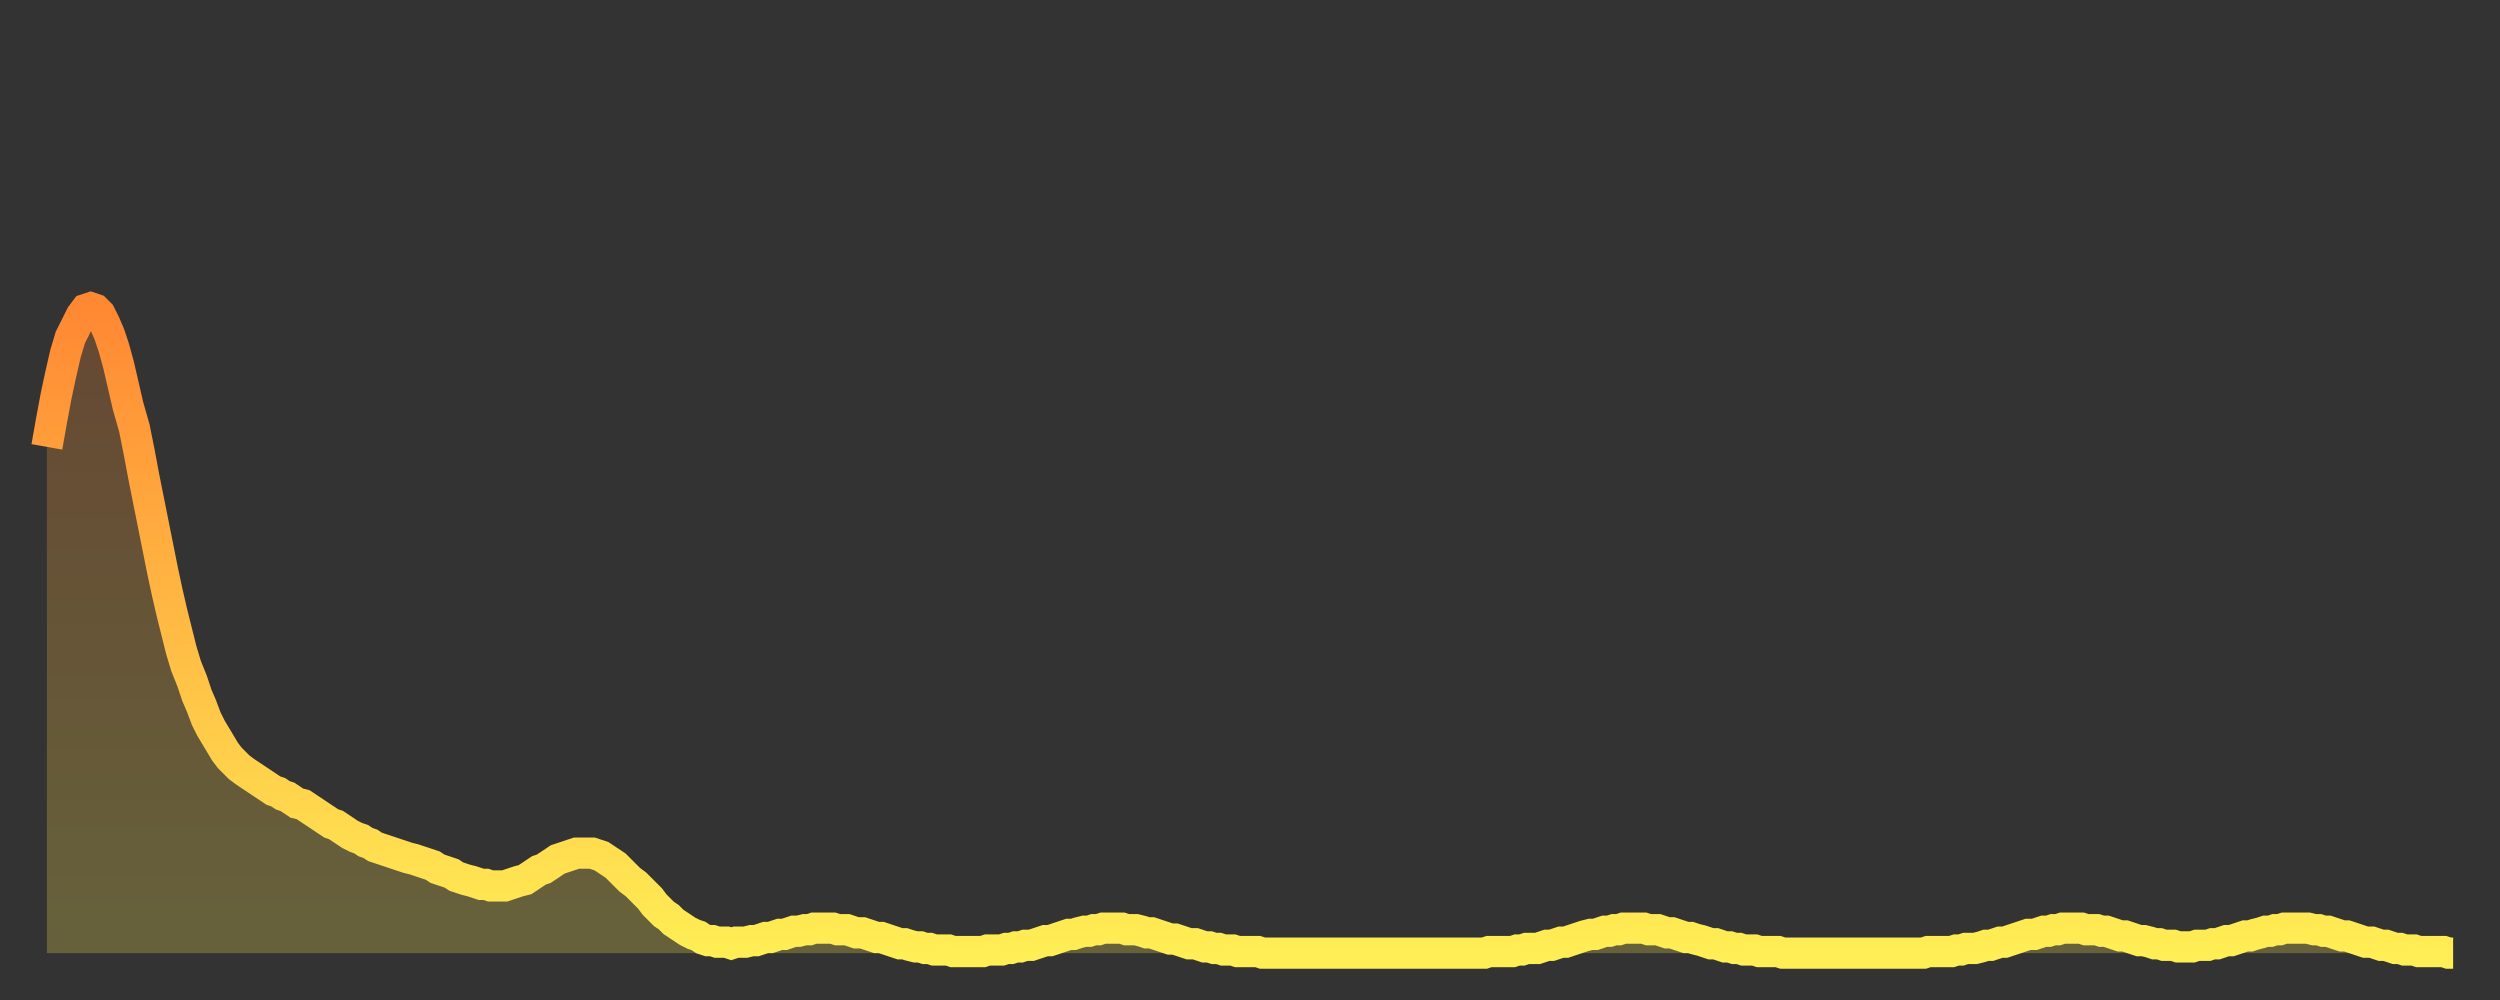 <?xml version="1.0" encoding="utf-8" ?>
<svg baseProfile="full" height="64" version="1.1" width="160" xmlns="http://www.w3.org/2000/svg" xmlns:ev="http://www.w3.org/2001/xml-events" xmlns:xlink="http://www.w3.org/1999/xlink"><rect width="100%" height="100%" fill="#333333" stroke="none"/><defs><linearGradient id="id3553820" x1="0" x2="0" y1="0" y2="1"><stop offset="0%" stop-color="#ff8833" /><stop offset="50%" stop-color="#ffbb44" /><stop offset="100%" stop-color="#ffee55" /></linearGradient></defs><g transform="translate(3,3)"><g><path d="M 0.0 25.6 0.3 23.9 0.6 22.3 0.9 20.9 1.2 19.6 1.5 18.6 1.9 17.8 2.2 17.2 2.5 16.8 2.8 16.7 3.1 16.8 3.4 17.1 3.7 17.7 4.0 18.4 4.3 19.3 4.6 20.4 4.9 21.7 5.2 23.0 5.6 24.4 5.9 25.9 6.2 27.5 6.5 29.0 6.8 30.5 7.1 32.0 7.4 33.5 7.7 34.9 8.0 36.2 8.3 37.4 8.6 38.6 8.9 39.6 9.3 40.6 9.6 41.5 9.9 42.2 10.2 43.0 10.5 43.6 10.8 44.1 11.1 44.6 11.4 45.1 11.7 45.5 12.0 45.8 12.3 46.1 12.7 46.4 13.0 46.6 13.3 46.8 13.6 47.0 13.9 47.2 14.2 47.4 14.5 47.6 14.8 47.7 15.1 47.9 15.4 48.0 15.7 48.2 16.0 48.4 16.4 48.5 16.7 48.7 17.0 48.9 17.3 49.1 17.6 49.3 17.9 49.5 18.2 49.7 18.5 49.8 18.8 50.0 19.1 50.2 19.4 50.4 19.8 50.6 20.1 50.7 20.4 50.9 20.7 51.0 21.0 51.2 21.3 51.3 21.6 51.4 21.9 51.5 22.2 51.6 22.5 51.7 22.8 51.8 23.1 51.9 23.5 52.0 23.8 52.1 24.1 52.2 24.4 52.3 24.7 52.4 25.0 52.6 25.3 52.7 25.6 52.8 25.9 52.9 26.2 53.1 26.5 53.2 26.8 53.3 27.2 53.4 27.5 53.5 27.8 53.6 28.1 53.6 28.4 53.7 28.7 53.7 29.0 53.7 29.3 53.7 29.6 53.6 29.9 53.5 30.2 53.4 30.6 53.3 30.9 53.1 31.2 52.9 31.5 52.7 31.8 52.6 32.1 52.4 32.4 52.2 32.7 52.0 33.0 51.9 33.3 51.8 33.6 51.7 33.9 51.6 34.3 51.6 34.6 51.6 34.9 51.6 35.2 51.7 35.5 51.8 35.8 52.0 36.1 52.2 36.4 52.4 36.7 52.7 37.0 53.0 37.3 53.3 37.7 53.6 38.0 53.9 38.3 54.2 38.6 54.5 38.9 54.9 39.2 55.2 39.5 55.5 39.8 55.7 40.1 56.0 40.4 56.2 40.7 56.4 41.0 56.6 41.4 56.8 41.7 56.9 42.0 57.1 42.3 57.2 42.6 57.2 42.9 57.3 43.2 57.3 43.5 57.3 43.8 57.4 44.1 57.3 44.4 57.3 44.7 57.3 45.1 57.2 45.4 57.2 45.7 57.1 46.0 57.0 46.3 57.0 46.6 56.9 46.9 56.8 47.2 56.8 47.5 56.7 47.8 56.6 48.1 56.6 48.5 56.5 48.8 56.5 49.1 56.4 49.4 56.4 49.7 56.4 50.0 56.4 50.3 56.4 50.6 56.5 50.9 56.5 51.2 56.5 51.5 56.6 51.8 56.7 52.2 56.7 52.5 56.8 52.8 56.9 53.1 57.0 53.4 57.0 53.7 57.1 54.0 57.2 54.3 57.3 54.6 57.4 54.9 57.4 55.2 57.5 55.6 57.6 55.9 57.6 56.2 57.7 56.5 57.7 56.8 57.8 57.1 57.8 57.4 57.8 57.7 57.8 58.0 57.9 58.3 57.9 58.6 57.9 58.9 57.9 59.3 57.9 59.6 57.9 59.9 57.9 60.2 57.8 60.5 57.8 60.8 57.8 61.1 57.8 61.4 57.7 61.7 57.7 62.0 57.6 62.3 57.6 62.6 57.5 63.0 57.5 63.3 57.4 63.6 57.3 63.9 57.2 64.2 57.2 64.5 57.1 64.8 57.0 65.1 56.9 65.4 56.8 65.7 56.8 66.0 56.7 66.4 56.6 66.7 56.6 67.0 56.5 67.3 56.5 67.6 56.4 67.9 56.4 68.2 56.4 68.5 56.4 68.8 56.4 69.1 56.5 69.4 56.5 69.7 56.5 70.1 56.6 70.4 56.7 70.7 56.7 71.0 56.8 71.3 56.9 71.6 57.0 71.9 57.1 72.2 57.1 72.5 57.2 72.8 57.3 73.1 57.4 73.5 57.4 73.8 57.5 74.1 57.6 74.4 57.6 74.7 57.7 75.0 57.7 75.3 57.8 75.6 57.8 75.9 57.8 76.2 57.9 76.5 57.9 76.8 57.9 77.2 57.9 77.5 57.9 77.8 58.0 78.1 58.0 78.4 58.0 78.7 58.0 79.0 58.0 79.3 58.0 79.6 58.0 79.9 58.0 80.2 58.0 80.5 58.0 80.9 58.0 81.2 58.0 81.5 58.0 81.8 58.0 82.1 58.0 82.4 58.0 82.7 58.0 83.0 58.0 83.3 58.0 83.6 58.0 83.9 58.0 84.3 58.0 84.6 58.0 84.9 58.0 85.2 58.0 85.5 58.0 85.8 58.0 86.1 58.0 86.4 58.0 86.7 58.0 87.0 58.0 87.3 58.0 87.6 58.0 88.0 58.0 88.3 58.0 88.6 58.0 88.9 58.0 89.2 58.0 89.5 58.0 89.8 58.0 90.1 58.0 90.4 58.0 90.7 58.0 91.0 58.0 91.4 58.0 91.7 58.0 92.0 58.0 92.3 57.9 92.6 57.9 92.9 57.9 93.2 57.9 93.5 57.9 93.8 57.9 94.1 57.8 94.4 57.8 94.7 57.7 95.1 57.7 95.4 57.7 95.7 57.6 96.0 57.5 96.3 57.5 96.6 57.4 96.9 57.3 97.2 57.3 97.5 57.2 97.8 57.1 98.1 57.0 98.4 56.9 98.8 56.8 99.1 56.8 99.4 56.7 99.7 56.6 100.0 56.6 100.3 56.5 100.6 56.5 100.9 56.4 101.2 56.4 101.5 56.4 101.8 56.4 102.2 56.4 102.5 56.5 102.8 56.5 103.1 56.5 103.4 56.6 103.7 56.7 104.0 56.7 104.3 56.8 104.6 56.9 104.9 57.0 105.2 57.0 105.5 57.1 105.9 57.2 106.2 57.3 106.5 57.4 106.8 57.4 107.1 57.5 107.4 57.6 107.7 57.6 108.0 57.7 108.3 57.7 108.6 57.8 108.9 57.8 109.3 57.8 109.6 57.9 109.9 57.9 110.2 57.9 110.5 57.9 110.8 57.9 111.1 58.0 111.4 58.0 111.7 58.0 112.0 58.0 112.3 58.0 112.6 58.0 113.0 58.0 113.3 58.0 113.6 58.0 113.9 58.0 114.2 58.0 114.5 58.0 114.8 58.0 115.1 58.0 115.4 58.0 115.7 58.0 116.0 58.0 116.3 58.0 116.7 58.0 117.0 58.0 117.3 58.0 117.6 58.0 117.9 58.0 118.2 58.0 118.5 58.0 118.8 58.0 119.1 58.0 119.4 58.0 119.7 58.0 120.1 58.0 120.4 57.9 120.7 57.9 121.0 57.9 121.3 57.9 121.6 57.9 121.9 57.9 122.2 57.8 122.5 57.8 122.8 57.7 123.1 57.7 123.4 57.7 123.8 57.6 124.1 57.5 124.4 57.5 124.7 57.4 125.0 57.3 125.3 57.3 125.6 57.2 125.9 57.1 126.2 57.0 126.5 56.9 126.8 56.8 127.2 56.8 127.5 56.7 127.8 56.6 128.1 56.6 128.4 56.5 128.7 56.5 129.0 56.4 129.3 56.4 129.6 56.4 129.9 56.4 130.2 56.4 130.5 56.5 130.9 56.5 131.2 56.5 131.5 56.6 131.8 56.6 132.1 56.7 132.4 56.8 132.7 56.9 133.0 56.9 133.3 57.0 133.6 57.1 133.9 57.2 134.2 57.2 134.6 57.3 134.9 57.4 135.2 57.4 135.5 57.5 135.8 57.5 136.1 57.5 136.4 57.6 136.7 57.6 137.0 57.6 137.3 57.6 137.6 57.5 138.0 57.5 138.3 57.5 138.6 57.4 138.9 57.4 139.2 57.3 139.5 57.2 139.8 57.2 140.1 57.1 140.4 57.0 140.7 56.9 141.0 56.9 141.3 56.8 141.7 56.7 142.0 56.6 142.3 56.6 142.6 56.5 142.9 56.5 143.2 56.4 143.5 56.4 143.8 56.4 144.1 56.4 144.4 56.4 144.7 56.4 145.1 56.5 145.4 56.5 145.7 56.6 146.0 56.6 146.3 56.7 146.6 56.8 146.9 56.9 147.2 56.9 147.5 57.0 147.8 57.1 148.1 57.2 148.4 57.3 148.8 57.3 149.1 57.4 149.4 57.5 149.7 57.5 150.0 57.6 150.3 57.7 150.6 57.7 150.9 57.8 151.2 57.8 151.5 57.8 151.8 57.9 152.1 57.9 152.5 57.9 152.8 57.9 153.1 57.9 153.4 57.9 153.7 58.0 154.0 58.0" fill="none" id="graph-curve" opacity="1" stroke="url(#id3553820)" stroke-width="2" /><path d="M 0 58 L 0.0 25.6 0.3 23.9 0.6 22.3 0.9 20.9 1.2 19.6 1.5 18.6 1.9 17.8 2.2 17.2 2.5 16.8 2.8 16.7 3.1 16.8 3.4 17.1 3.7 17.7 4.0 18.4 4.3 19.3 4.6 20.4 4.9 21.7 5.2 23.0 5.6 24.4 5.9 25.9 6.2 27.5 6.5 29.0 6.8 30.5 7.1 32.0 7.4 33.5 7.7 34.9 8.0 36.2 8.3 37.4 8.6 38.6 8.9 39.6 9.3 40.6 9.6 41.5 9.9 42.2 10.2 43.0 10.5 43.6 10.8 44.1 11.1 44.6 11.4 45.1 11.7 45.5 12.0 45.8 12.3 46.1 12.7 46.4 13.0 46.6 13.3 46.8 13.6 47.0 13.9 47.2 14.2 47.4 14.5 47.6 14.8 47.7 15.1 47.9 15.4 48.0 15.7 48.2 16.0 48.4 16.4 48.5 16.7 48.7 17.0 48.9 17.3 49.1 17.6 49.3 17.9 49.5 18.2 49.7 18.5 49.8 18.8 50.0 19.1 50.2 19.4 50.4 19.8 50.6 20.1 50.7 20.4 50.9 20.7 51.0 21.0 51.2 21.3 51.3 21.6 51.4 21.9 51.5 22.2 51.6 22.5 51.7 22.8 51.8 23.1 51.9 23.5 52.0 23.8 52.1 24.1 52.2 24.4 52.3 24.7 52.4 25.0 52.6 25.3 52.7 25.6 52.8 25.9 52.9 26.2 53.1 26.5 53.2 26.8 53.3 27.2 53.4 27.5 53.5 27.8 53.6 28.1 53.6 28.4 53.7 28.7 53.7 29.0 53.7 29.3 53.7 29.6 53.6 29.9 53.5 30.2 53.4 30.6 53.3 30.9 53.1 31.2 52.9 31.5 52.7 31.8 52.6 32.1 52.4 32.4 52.2 32.7 52.0 33.0 51.9 33.3 51.8 33.6 51.7 33.9 51.6 34.3 51.6 34.6 51.6 34.9 51.6 35.2 51.7 35.5 51.8 35.8 52.0 36.1 52.2 36.4 52.4 36.7 52.7 37.0 53.0 37.3 53.3 37.7 53.6 38.0 53.9 38.3 54.2 38.6 54.5 38.9 54.9 39.2 55.2 39.5 55.5 39.8 55.7 40.1 56.0 40.4 56.2 40.7 56.4 41.0 56.6 41.4 56.8 41.7 56.9 42.0 57.1 42.3 57.2 42.6 57.2 42.9 57.3 43.2 57.3 43.5 57.3 43.8 57.4 44.1 57.3 44.4 57.3 44.7 57.3 45.1 57.2 45.4 57.2 45.7 57.1 46.0 57.0 46.3 57.0 46.6 56.9 46.9 56.8 47.2 56.8 47.5 56.7 47.8 56.6 48.1 56.6 48.5 56.5 48.8 56.5 49.1 56.4 49.4 56.4 49.7 56.4 50.0 56.4 50.3 56.4 50.6 56.5 50.9 56.5 51.2 56.5 51.5 56.6 51.8 56.7 52.2 56.7 52.5 56.8 52.8 56.9 53.1 57.0 53.4 57.0 53.7 57.1 54.0 57.2 54.3 57.3 54.6 57.4 54.9 57.4 55.2 57.5 55.6 57.6 55.9 57.6 56.2 57.7 56.5 57.7 56.8 57.8 57.1 57.8 57.4 57.8 57.7 57.8 58.0 57.9 58.3 57.9 58.6 57.9 58.9 57.9 59.3 57.9 59.6 57.9 59.9 57.9 60.2 57.8 60.5 57.8 60.8 57.8 61.1 57.8 61.4 57.7 61.7 57.7 62.0 57.6 62.3 57.6 62.6 57.5 63.0 57.5 63.3 57.4 63.6 57.3 63.9 57.2 64.2 57.2 64.5 57.1 64.8 57.0 65.1 56.9 65.4 56.8 65.7 56.8 66.0 56.7 66.4 56.6 66.7 56.6 67.0 56.5 67.3 56.5 67.6 56.4 67.9 56.4 68.2 56.4 68.5 56.4 68.8 56.4 69.1 56.5 69.4 56.5 69.7 56.5 70.1 56.6 70.4 56.7 70.7 56.7 71.0 56.8 71.3 56.9 71.6 57.0 71.9 57.1 72.2 57.1 72.5 57.2 72.8 57.3 73.1 57.4 73.5 57.4 73.8 57.5 74.1 57.6 74.4 57.6 74.7 57.7 75.0 57.7 75.3 57.8 75.6 57.8 75.9 57.8 76.2 57.9 76.5 57.9 76.8 57.9 77.2 57.9 77.5 57.9 77.8 58.0 78.1 58.0 78.4 58.0 78.7 58.0 79.0 58.0 79.3 58.0 79.6 58.0 79.9 58.0 80.2 58.0 80.5 58.0 80.9 58.0 81.2 58.0 81.5 58.0 81.8 58.0 82.1 58.0 82.4 58.0 82.7 58.0 83.0 58.0 83.3 58.0 83.6 58.0 83.9 58.0 84.3 58.0 84.6 58.0 84.9 58.0 85.2 58.0 85.5 58.0 85.8 58.0 86.1 58.0 86.4 58.0 86.7 58.0 87.0 58.0 87.3 58.0 87.6 58.0 88.0 58.0 88.3 58.0 88.6 58.0 88.9 58.0 89.2 58.0 89.5 58.0 89.8 58.0 90.1 58.0 90.4 58.0 90.7 58.0 91.0 58.0 91.4 58.0 91.7 58.0 92.0 58.0 92.3 57.9 92.6 57.9 92.9 57.9 93.2 57.9 93.5 57.9 93.8 57.9 94.1 57.8 94.4 57.8 94.7 57.7 95.1 57.7 95.4 57.7 95.7 57.6 96.0 57.5 96.3 57.5 96.6 57.4 96.9 57.3 97.2 57.3 97.5 57.2 97.8 57.1 98.1 57.0 98.4 56.9 98.8 56.8 99.1 56.8 99.4 56.7 99.7 56.6 100.0 56.6 100.3 56.5 100.6 56.5 100.9 56.4 101.2 56.4 101.5 56.4 101.8 56.4 102.2 56.4 102.5 56.5 102.8 56.5 103.1 56.5 103.4 56.6 103.7 56.7 104.0 56.7 104.3 56.8 104.6 56.9 104.9 57.0 105.2 57.0 105.5 57.1 105.9 57.2 106.2 57.3 106.5 57.4 106.8 57.4 107.1 57.5 107.4 57.6 107.7 57.6 108.0 57.7 108.3 57.7 108.6 57.8 108.9 57.8 109.3 57.8 109.6 57.9 109.9 57.9 110.2 57.9 110.5 57.9 110.8 57.9 111.1 58.0 111.4 58.0 111.7 58.0 112.0 58.0 112.3 58.0 112.6 58.0 113.0 58.0 113.3 58.0 113.6 58.0 113.9 58.0 114.2 58.0 114.5 58.0 114.8 58.0 115.1 58.0 115.4 58.0 115.7 58.0 116.0 58.0 116.3 58.0 116.7 58.0 117.0 58.0 117.3 58.0 117.6 58.0 117.9 58.0 118.2 58.0 118.5 58.0 118.8 58.0 119.1 58.0 119.4 58.0 119.7 58.0 120.1 58.0 120.4 57.9 120.7 57.9 121.0 57.9 121.3 57.9 121.6 57.9 121.9 57.9 122.2 57.8 122.5 57.8 122.8 57.7 123.1 57.7 123.4 57.7 123.8 57.6 124.1 57.5 124.4 57.5 124.7 57.4 125.0 57.3 125.3 57.3 125.6 57.2 125.9 57.1 126.2 57.0 126.5 56.9 126.8 56.8 127.2 56.8 127.5 56.7 127.8 56.6 128.1 56.6 128.4 56.5 128.7 56.5 129.0 56.4 129.3 56.4 129.6 56.4 129.9 56.4 130.2 56.4 130.5 56.5 130.9 56.5 131.2 56.5 131.5 56.6 131.8 56.6 132.1 56.7 132.4 56.8 132.7 56.9 133.0 56.9 133.3 57.0 133.6 57.1 133.9 57.2 134.2 57.2 134.6 57.3 134.9 57.4 135.2 57.4 135.5 57.5 135.8 57.5 136.1 57.5 136.4 57.6 136.7 57.6 137.0 57.6 137.3 57.6 137.6 57.5 138.0 57.5 138.3 57.5 138.6 57.4 138.9 57.4 139.2 57.3 139.5 57.2 139.8 57.2 140.1 57.1 140.4 57.0 140.7 56.9 141.0 56.9 141.3 56.8 141.7 56.7 142.0 56.6 142.3 56.6 142.6 56.5 142.9 56.5 143.2 56.4 143.5 56.4 143.8 56.4 144.1 56.4 144.4 56.4 144.7 56.4 145.1 56.5 145.4 56.5 145.7 56.6 146.0 56.6 146.3 56.7 146.6 56.8 146.9 56.9 147.2 56.9 147.5 57.0 147.8 57.1 148.1 57.2 148.4 57.3 148.8 57.3 149.1 57.4 149.4 57.5 149.7 57.5 150.0 57.6 150.3 57.7 150.6 57.7 150.9 57.8 151.2 57.8 151.5 57.8 151.8 57.9 152.1 57.9 152.5 57.9 152.8 57.9 153.1 57.9 153.4 57.9 153.7 58.0 154.0 58.0 154 58" fill="url(#id3553820)" fill-opacity=".25" id="graph-shadow" /></g></g></svg>